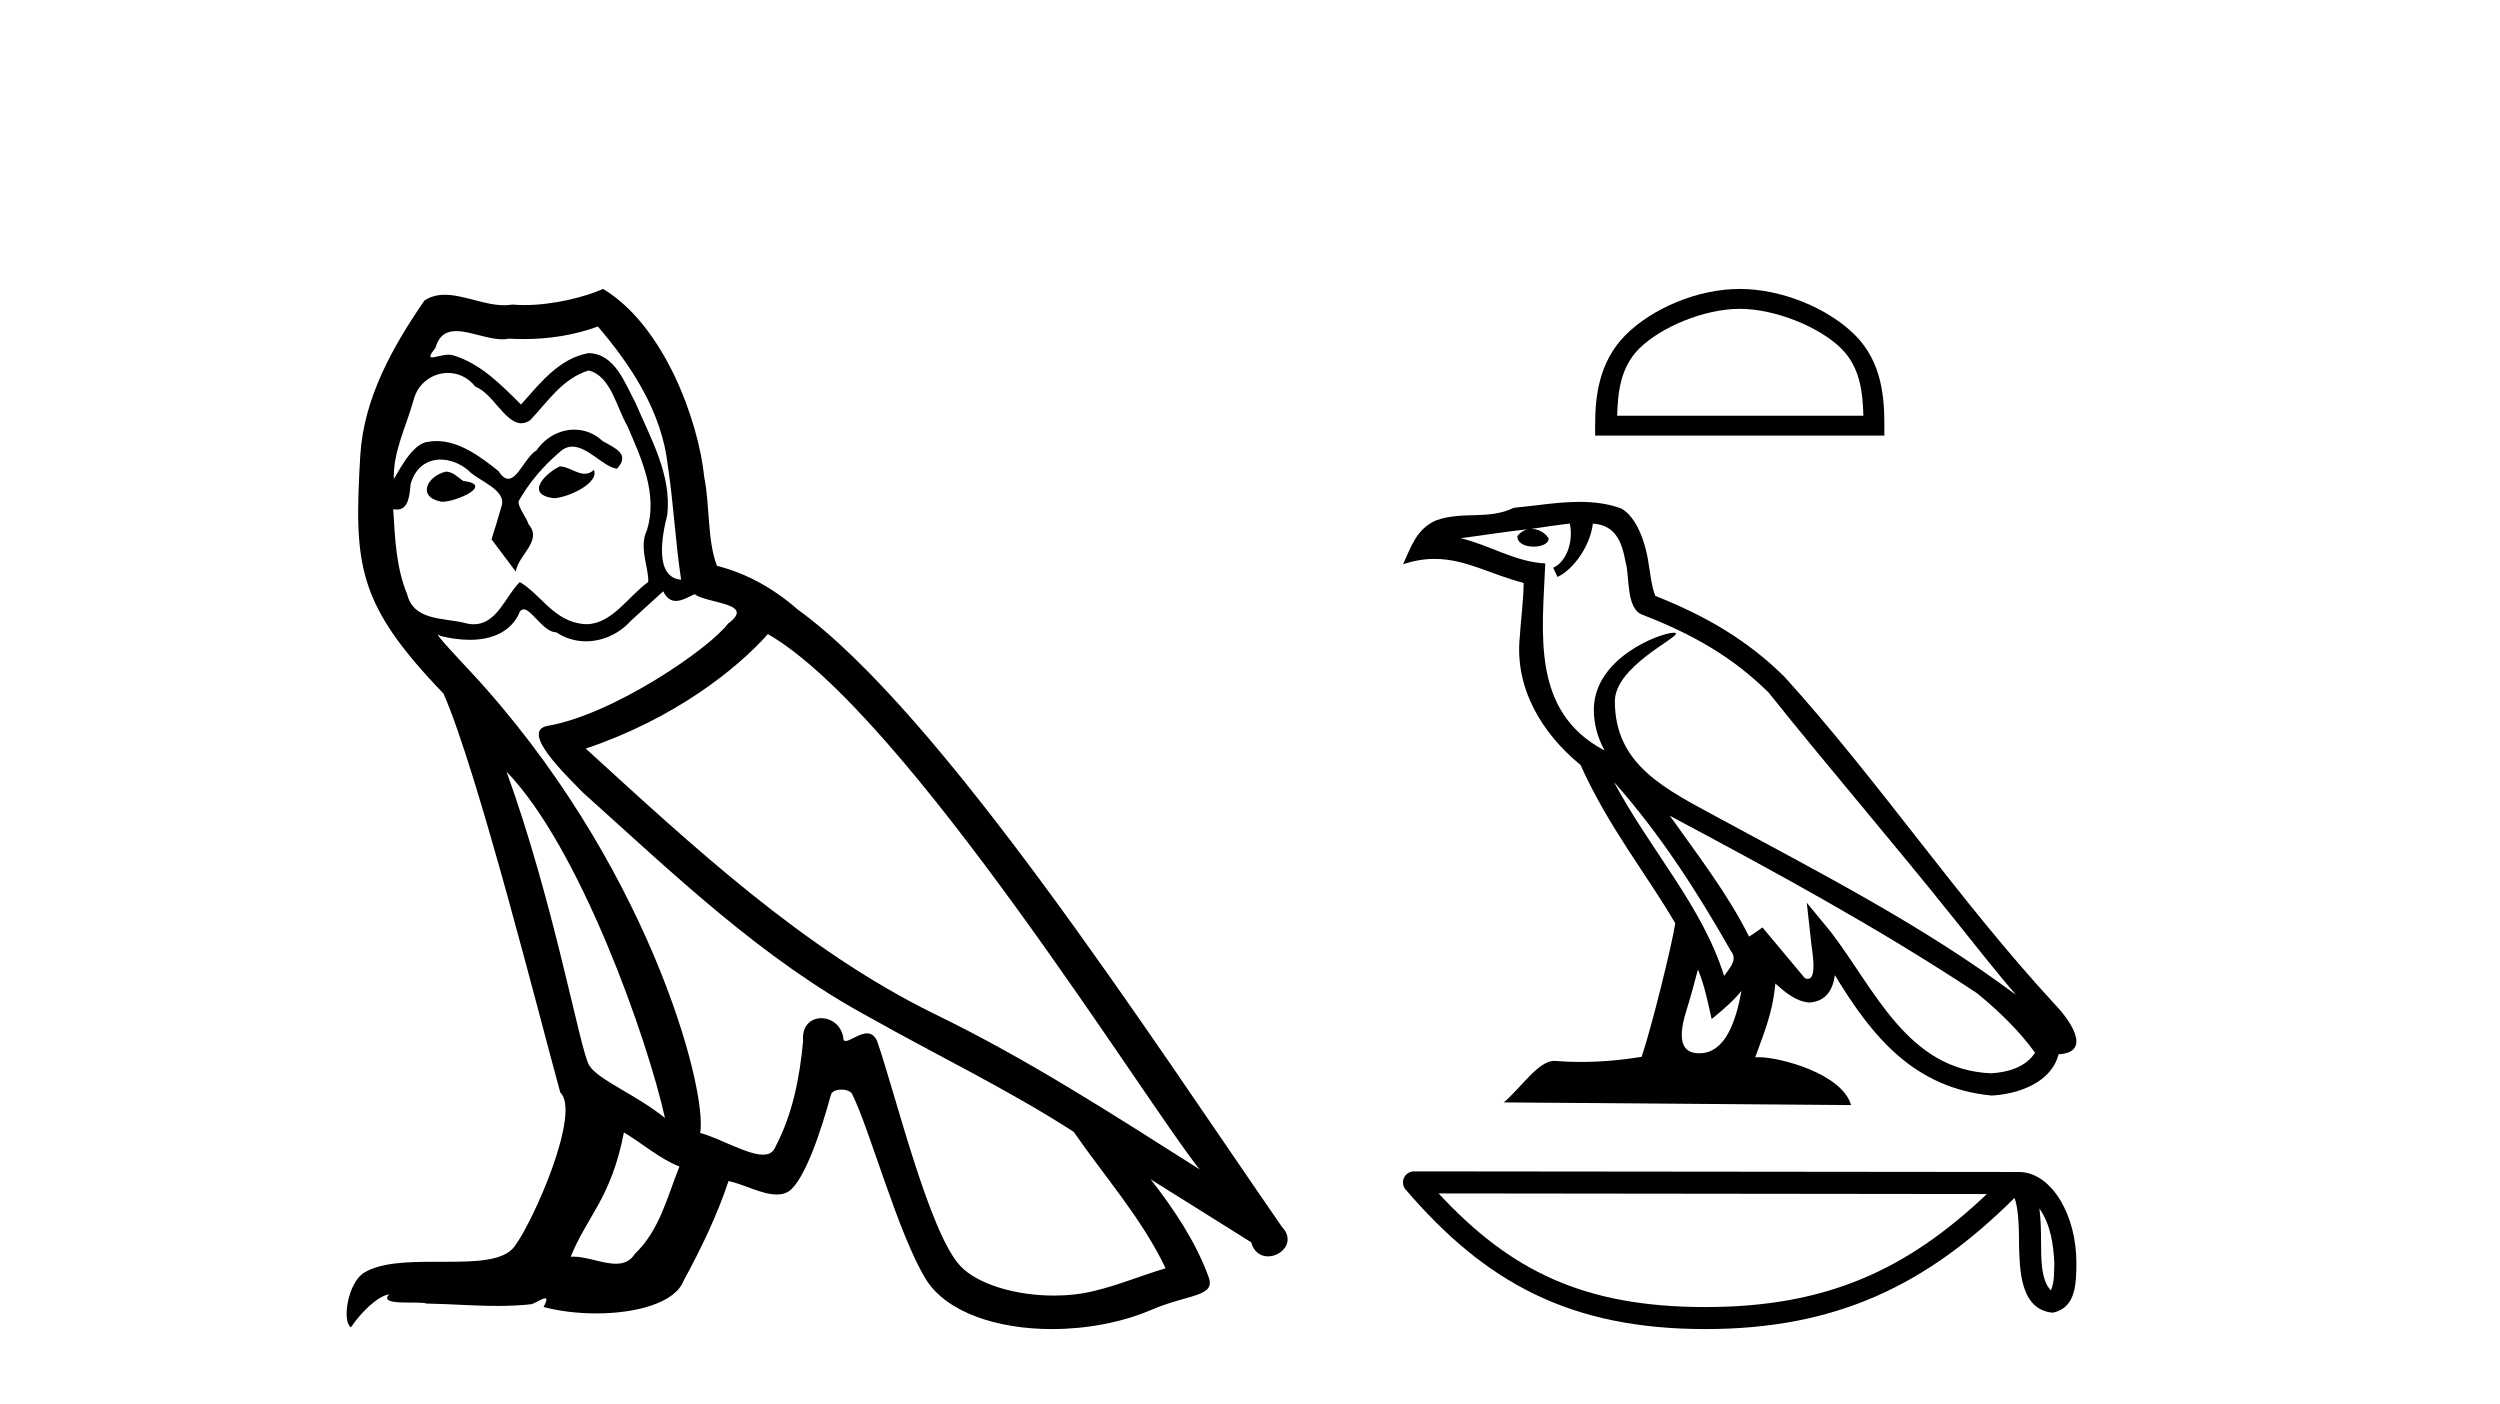 <?xml version='1.0' encoding='UTF-8' standalone='yes'?><svg xmlns='http://www.w3.org/2000/svg' xmlns:xlink='http://www.w3.org/1999/xlink' width='73.0' height='41.0' ><path d='M 16.344 13.619 C 15.888 13.839 15.331 14.447 16.175 14.548 C 16.581 14.531 17.509 14.109 17.34 13.721 L 17.34 13.721 C 17.253 13.804 17.164 13.834 17.074 13.834 C 16.835 13.834 16.59 13.619 16.344 13.619 ZM 13.019 13.771 C 12.461 13.906 12.174 14.514 12.884 14.649 C 12.895 14.65 12.907 14.651 12.921 14.651 C 13.329 14.651 14.441 14.156 13.525 14.042 C 13.373 13.94 13.221 13.771 13.019 13.771 ZM 17.458 9.534 C 18.454 10.699 19.332 12.049 19.501 13.603 C 19.67 14.717 19.721 15.831 19.889 16.928 C 19.096 16.861 19.332 15.628 19.484 15.038 C 19.619 13.873 18.995 12.792 18.556 11.762 C 18.252 11.205 17.965 10.328 17.188 10.311 C 16.327 10.463 15.77 11.189 15.213 11.813 C 14.639 11.239 14.031 10.615 13.238 10.378 C 13.197 10.363 13.15 10.357 13.101 10.357 C 12.923 10.357 12.715 10.435 12.619 10.435 C 12.536 10.435 12.538 10.377 12.715 10.159 C 12.822 9.78 13.045 9.668 13.32 9.668 C 13.722 9.668 14.236 9.907 14.669 9.907 C 14.734 9.907 14.798 9.901 14.859 9.889 C 15.001 9.897 15.144 9.901 15.287 9.901 C 16.025 9.901 16.765 9.789 17.458 9.534 ZM 17.188 10.817 C 17.847 10.986 17.999 11.898 18.319 12.438 C 18.725 13.383 19.214 14.413 18.893 15.476 C 18.64 15.983 18.961 16.624 18.927 16.996 C 18.364 17.391 17.87 18.226 17.122 18.226 C 17.041 18.226 16.956 18.216 16.868 18.194 C 16.125 18.042 15.753 17.333 15.179 16.996 C 14.764 17.397 14.518 18.228 13.834 18.228 C 13.74 18.228 13.637 18.212 13.525 18.178 C 12.9 18.042 12.073 18.11 11.888 17.35 C 11.567 16.574 11.533 15.713 11.482 14.869 L 11.482 14.869 C 11.52 14.876 11.554 14.879 11.585 14.879 C 11.927 14.879 11.958 14.483 11.989 14.143 C 12.12 13.649 12.474 13.42 12.867 13.42 C 13.132 13.42 13.415 13.524 13.66 13.721 C 13.947 14.042 14.825 14.295 14.639 14.801 C 14.555 15.105 14.454 15.426 14.352 15.747 L 15.061 16.692 C 15.129 16.202 15.855 15.797 15.433 15.308 C 15.365 15.088 15.112 14.801 15.146 14.632 C 15.45 14.092 15.855 13.619 16.327 13.214 C 16.455 13.09 16.585 13.042 16.714 13.042 C 17.167 13.042 17.622 13.635 18.016 13.687 C 18.404 13.265 17.982 13.096 17.594 12.877 C 17.353 12.65 17.062 12.546 16.772 12.546 C 16.35 12.546 15.929 12.766 15.669 13.147 C 15.348 13.339 15.125 13.98 14.844 13.98 C 14.755 13.98 14.66 13.917 14.555 13.755 C 14.04 13.342 13.422 12.879 12.746 12.879 C 12.647 12.879 12.546 12.889 12.445 12.91 C 11.967 13.009 11.538 13.976 11.501 13.976 C 11.5 13.976 11.5 13.975 11.499 13.974 C 11.482 13.181 11.854 12.472 12.073 11.695 C 12.196 11.185 12.633 10.89 13.079 10.89 C 13.371 10.89 13.666 11.016 13.88 11.29 C 14.382 11.476 14.75 12.359 15.223 12.359 C 15.306 12.359 15.392 12.332 15.483 12.269 C 16.007 11.712 16.429 11.053 17.188 10.817 ZM 14.791 22.533 C 16.935 24.744 18.91 30.349 19.417 32.645 C 18.59 31.97 17.458 31.531 17.205 31.109 C 16.935 30.67 16.192 26.399 14.791 22.533 ZM 22.422 18.515 C 26.473 20.845 33.53 32.307 35.032 34.148 C 32.5 32.544 30.001 30.923 27.284 29.606 C 23.468 27.733 20.21 24.694 17.104 21.858 C 19.67 20.997 21.51 19.545 22.422 18.515 ZM 18.218 33.067 C 18.758 33.388 19.248 33.827 19.839 34.063 C 19.484 34.941 19.265 35.92 18.539 36.612 C 18.403 36.832 18.208 36.901 17.986 36.901 C 17.602 36.901 17.135 36.694 16.745 36.694 C 16.718 36.694 16.691 36.695 16.665 36.697 C 17.138 35.515 17.847 34.992 18.218 33.067 ZM 19.366 17.266 C 19.468 17.478 19.599 17.547 19.737 17.547 C 19.919 17.547 20.115 17.427 20.278 17.35 C 20.683 17.637 22.084 17.604 21.257 18.211 C 20.733 18.92 17.937 20.854 15.994 21.195 C 15.155 21.342 16.564 22.668 17.02 23.141 C 19.653 25.504 22.236 28.003 25.393 29.708 C 27.368 30.822 29.444 31.818 31.352 33.05 C 32.264 34.367 33.344 35.582 34.036 37.034 C 33.344 37.237 32.669 37.524 31.96 37.693 C 31.586 37.787 31.18 37.831 30.774 37.831 C 29.659 37.831 28.538 37.499 28.043 36.967 C 27.132 36.005 26.136 31.902 25.612 30.4 C 25.538 30.231 25.432 30.174 25.318 30.174 C 25.09 30.174 24.825 30.397 24.695 30.397 C 24.668 30.397 24.647 30.388 24.633 30.366 C 24.599 29.95 24.28 29.731 23.981 29.731 C 23.685 29.731 23.409 29.946 23.451 30.4 C 23.35 31.463 23.148 32.527 22.641 33.489 C 22.579 33.653 22.449 33.716 22.279 33.716 C 21.799 33.716 20.994 33.221 20.446 33.084 C 20.666 31.784 18.893 25.133 13.694 19.562 C 13.512 19.365 12.72 18.53 12.789 18.53 C 12.797 18.53 12.817 18.541 12.85 18.566 C 13.116 18.635 13.416 18.683 13.712 18.683 C 14.282 18.683 14.84 18.508 15.129 17.975 C 15.173 17.843 15.228 17.792 15.292 17.792 C 15.523 17.792 15.873 18.464 16.243 18.464 C 16.511 18.643 16.811 18.726 17.11 18.726 C 17.6 18.726 18.085 18.504 18.421 18.127 C 18.741 17.84 19.045 17.553 19.366 17.266 ZM 17.61 8.437 C 17.08 8.673 16.151 8.908 15.317 8.908 C 15.195 8.908 15.076 8.903 14.96 8.893 C 14.881 8.907 14.801 8.913 14.719 8.913 C 14.151 8.913 13.539 8.608 12.99 8.608 C 12.78 8.608 12.58 8.652 12.394 8.774 C 11.465 10.125 10.621 11.627 10.52 13.299 C 10.334 16.506 10.419 17.62 12.951 20.254 C 13.947 22.516 15.804 29.893 16.361 31.902 C 16.969 32.476 15.601 35.616 15.027 36.393 C 14.715 36.823 13.892 36.844 13.008 36.844 C 12.912 36.844 12.815 36.844 12.718 36.844 C 11.923 36.844 11.118 36.861 10.621 37.169 C 10.149 37.473 9.98 38.604 10.25 38.756 C 10.503 38.368 11.01 37.845 11.364 37.794 L 11.364 37.794 C 11.027 38.148 12.208 37.98 12.461 38.064 C 13.144 38.075 13.835 38.133 14.528 38.133 C 14.863 38.133 15.198 38.119 15.534 38.081 C 15.686 38.014 15.849 37.911 15.92 37.911 C 15.975 37.911 15.975 37.973 15.872 38.165 C 16.349 38.29 16.886 38.352 17.411 38.352 C 18.592 38.352 19.711 38.037 19.957 37.406 C 20.463 36.477 20.936 35.498 21.274 34.485 C 21.705 34.577 22.247 34.88 22.681 34.88 C 22.808 34.88 22.926 34.854 23.029 34.789 C 23.502 34.468 23.992 32.966 24.262 31.97 C 24.288 31.866 24.428 31.816 24.57 31.816 C 24.707 31.816 24.845 31.862 24.886 31.953 C 25.393 32.966 26.237 36.072 27.047 37.372 C 27.658 38.335 29.141 38.809 30.717 38.809 C 31.71 38.809 32.74 38.622 33.614 38.25 C 34.711 37.777 35.522 37.878 35.285 37.271 C 34.914 36.258 34.273 35.295 33.597 34.435 L 33.597 34.435 C 34.576 35.042 35.556 35.667 36.535 36.275 C 36.615 36.569 36.818 36.686 37.026 36.686 C 37.425 36.686 37.841 36.252 37.429 35.819 C 33.597 30.282 27.503 20.845 23.283 17.789 C 22.607 17.198 21.814 16.743 20.936 16.523 C 20.649 15.78 20.733 14.784 20.565 13.94 C 20.396 12.269 19.383 9.5 17.61 8.437 Z' style='fill:#000000;stroke:none' /><path d='M 50.801 9.018 C 51.839 9.018 53.14 9.552 53.769 10.181 C 54.319 10.731 54.391 11.461 54.411 12.139 L 47.221 12.139 C 47.241 11.461 47.313 10.731 47.863 10.181 C 48.492 9.552 49.762 9.018 50.801 9.018 ZM 50.801 8.437 C 49.568 8.437 48.243 9.006 47.466 9.783 C 46.669 10.58 46.578 11.629 46.578 12.414 L 46.578 12.72 L 55.023 12.72 L 55.023 12.414 C 55.023 11.629 54.963 10.58 54.166 9.783 C 53.389 9.006 52.033 8.437 50.801 8.437 Z' style='fill:#000000;stroke:none' /><path d='M 47.127 22.834 L 47.127 22.834 C 48.458 24.329 49.559 26.035 50.541 27.768 C 50.747 28.022 50.515 28.255 50.345 28.497 C 49.698 26.443 48.209 24.858 47.127 22.834 ZM 45.839 15.288 C 45.95 15.806 45.746 16.403 45.353 16.579 L 45.479 16.847 C 45.969 16.614 46.44 15.916 46.511 15.29 C 47.18 15.33 47.363 15.834 47.468 16.419 C 47.594 16.819 47.466 17.789 47.973 17.957 C 49.469 18.536 50.613 19.206 51.64 20.219 C 53.412 22.435 55.263 24.581 57.035 26.799 C 57.723 27.662 58.353 28.453 58.864 29.049 C 56.173 27.038 53.167 25.499 50.218 23.901 C 48.65 23.049 47.154 22.353 47.154 20.477 C 47.154 19.469 49.013 18.624 48.936 18.493 C 48.929 18.482 48.908 18.476 48.874 18.476 C 48.493 18.476 46.54 19.2 46.54 20.727 C 46.54 21.15 46.653 21.542 46.85 21.908 C 46.847 21.908 46.844 21.908 46.841 21.908 C 44.699 20.773 45.039 18.477 45.122 16.453 C 44.232 16.404 43.499 15.918 42.654 15.716 C 43.31 15.631 43.963 15.522 44.62 15.454 L 44.62 15.454 C 44.497 15.479 44.384 15.551 44.309 15.651 C 44.298 15.867 44.542 15.962 44.78 15.962 C 45.013 15.962 45.239 15.871 45.217 15.714 C 45.112 15.551 44.921 15.445 44.725 15.445 C 44.719 15.445 44.713 15.445 44.708 15.445 C 45.035 15.398 45.47 15.328 45.839 15.288 ZM 49.58 28.307 C 49.772 28.773 49.871 29.267 49.98 29.756 C 50.292 29.504 50.595 29.244 50.851 28.935 L 50.851 28.935 C 50.684 29.842 50.373 30.756 49.618 30.756 C 49.161 30.756 48.949 30.447 49.242 29.511 C 49.38 29.07 49.49 28.649 49.58 28.307 ZM 48.76 23.821 L 48.76 23.821 C 51.814 25.448 54.838 27.09 57.726 29 C 58.407 29.551 59.013 30.165 59.423 30.74 C 59.151 31.163 58.633 31.308 58.154 31.34 C 55.709 31.255 54.752 28.898 53.461 27.214 L 52.758 26.361 L 52.879 27.454 C 52.888 27.651 53.089 28.582 52.789 28.582 C 52.763 28.582 52.734 28.576 52.701 28.561 L 51.465 27.082 C 51.333 27.169 51.209 27.268 51.072 27.349 C 50.459 26.109 49.562 24.954 48.76 23.821 ZM 46.124 14.655 C 45.483 14.655 44.825 14.77 44.201 14.828 C 43.458 15.191 42.705 14.914 41.925 15.198 C 41.362 15.45 41.204 15.963 40.971 16.475 C 41.303 16.365 41.605 16.32 41.889 16.32 C 42.798 16.32 43.53 16.777 44.49 17.021 C 44.488 17.503 44.413 18.05 44.377 18.601 C 44.228 20.094 45.015 21.405 46.152 22.338 C 46.967 24.153 48.095 25.545 48.918 26.961 C 48.82 27.596 48.228 29.997 47.936 30.858 C 47.364 30.954 46.754 31.009 46.154 31.009 C 45.912 31.009 45.672 31 45.436 30.981 C 45.418 30.979 45.4 30.978 45.381 30.978 C 44.918 30.978 44.41 31.768 43.911 32.19 L 54.051 32.269 C 53.792 31.355 51.991 30.87 51.35 30.87 C 51.314 30.87 51.281 30.872 51.252 30.875 C 51.478 30.229 51.76 29.621 51.84 28.718 C 52.123 28.972 52.44 29.246 52.837 29.274 C 53.321 29.238 53.517 28.907 53.579 28.475 C 54.676 30.29 55.903 31.772 58.154 31.99 C 58.932 31.951 59.901 31.611 60.11 30.785 C 61.142 30.727 60.386 29.722 60.003 29.328 C 57.195 26.289 54.878 22.82 52.104 19.759 C 51.036 18.705 49.83 17.992 48.336 17.401 C 48.225 17.128 48.188 16.74 48.116 16.312 C 48.037 15.846 47.788 15.082 47.333 14.845 C 46.946 14.703 46.538 14.655 46.124 14.655 Z' style='fill:#000000;stroke:none' /><path d='M 59.55 35.288 C 59.879 35.755 59.959 36.331 59.987 36.886 C 59.975 37.149 59.995 37.433 59.886 37.679 C 59.578 37.373 59.606 36.666 59.599 36.27 C 59.599 35.88 59.586 35.56 59.55 35.288 ZM 42.008 34.848 L 58.017 34.866 C 55.678 37.082 53.333 38.166 49.799 38.166 C 46.25 38.166 44.102 37.109 42.008 34.848 ZM 41.29 34.204 C 41.164 34.204 41.05 34.277 40.997 34.391 C 40.944 34.505 40.963 34.64 41.045 34.735 C 43.371 37.449 45.839 38.809 49.799 38.809 C 53.653 38.809 56.285 37.503 58.824 34.979 C 58.912 35.221 58.955 35.602 58.955 36.27 C 58.971 37.013 58.965 38.245 59.941 38.331 C 60.627 38.19 60.626 37.457 60.631 36.886 C 60.631 36.185 60.459 35.548 60.172 35.065 C 59.886 34.582 59.462 34.222 58.948 34.222 L 41.29 34.204 C 41.29 34.204 41.29 34.204 41.29 34.204 Z' style='fill:#000000;stroke:none' /></svg>
